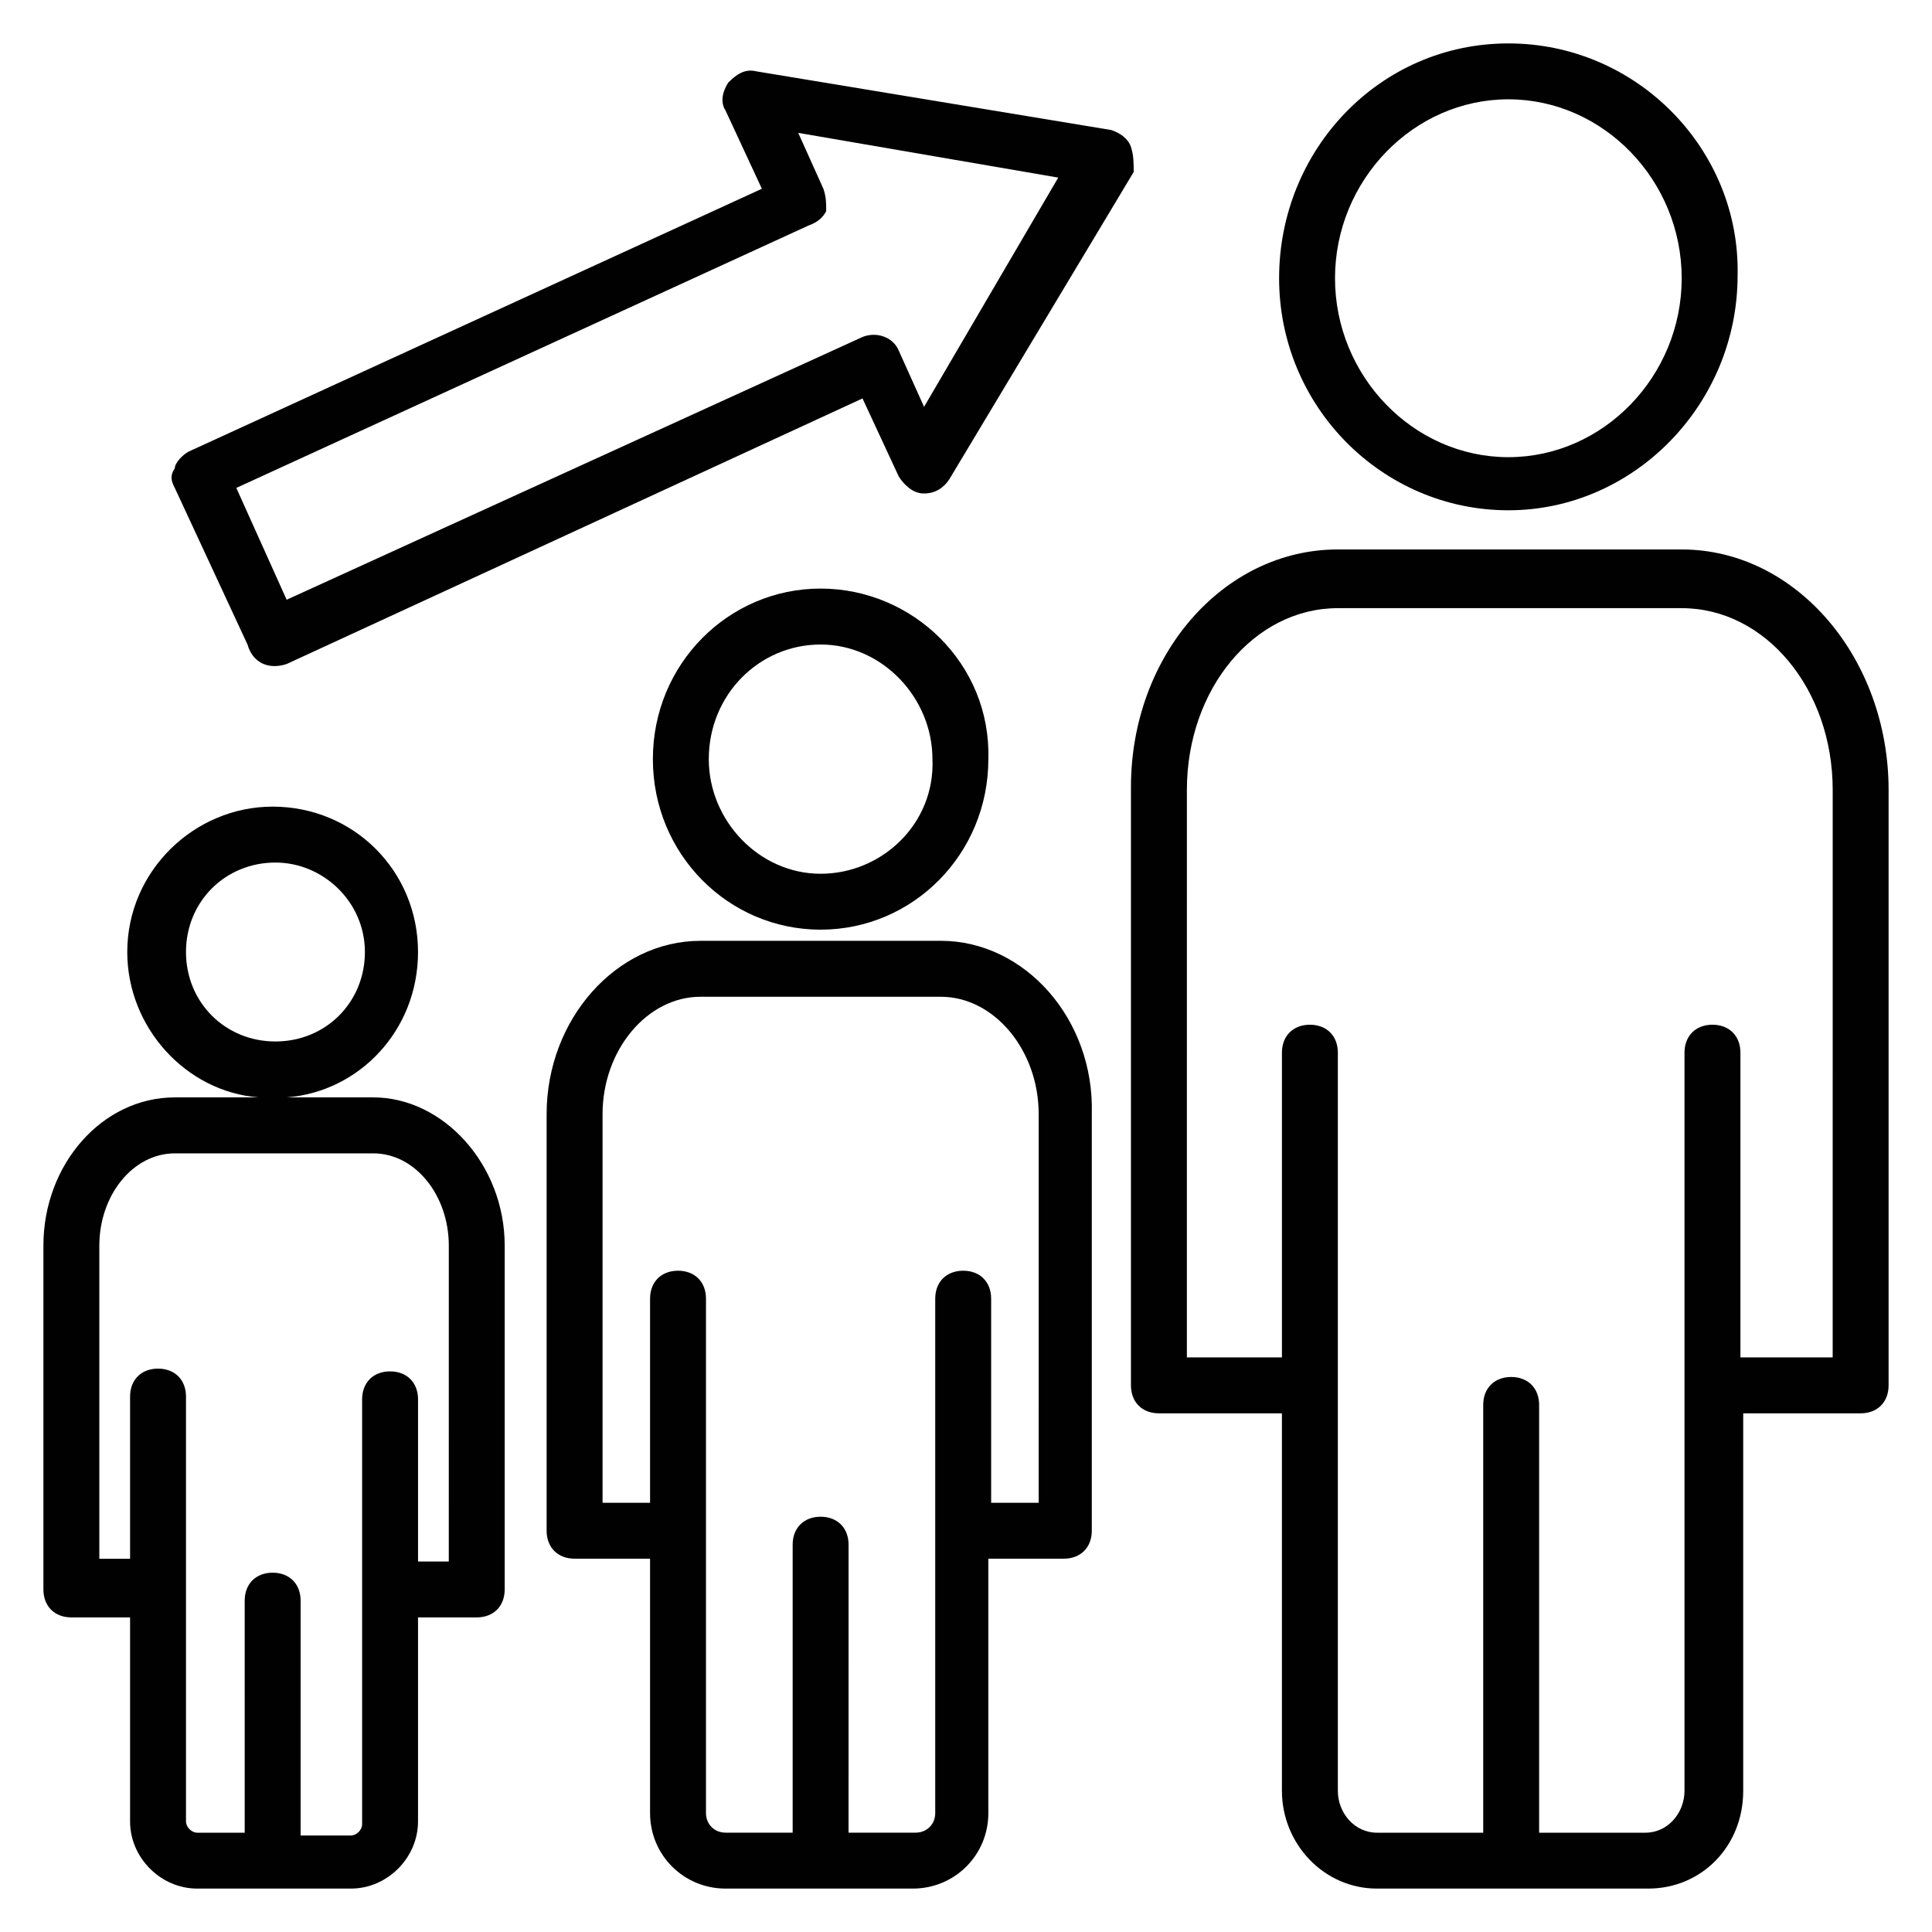 <?xml version="1.0" encoding="UTF-8"?>
<!-- Uploaded to: SVG Repo, www.svgrepo.com, Generator: SVG Repo Mixer Tools -->
<svg width="800px" height="800px" version="1.1" viewBox="144 144 512 512" xmlns="http://www.w3.org/2000/svg">
 <g fill="#010101">
  <path d="m589.67 289.61h-91.129c-30.375 0-54.828 28.152-54.828 62.977v158.55c0 4.445 2.965 7.41 7.41 7.41h32.598v100.02c0 14.078 11.113 25.93 25.191 25.93h71.867c14.078 0 25.191-11.113 25.191-25.93v-100.02h31.117c4.445 0 7.41-2.965 7.41-7.41v-157.81c0-34.82-24.453-63.715-54.828-63.715zm40.008 214.12h-24.449v-80.758c0-4.445-2.965-7.41-7.41-7.41-4.445 0-7.41 2.965-7.41 7.41v195.6c0 5.926-4.445 11.113-10.371 11.113h-28.152v-113.36c0-4.445-2.965-7.41-7.41-7.41-4.445 0-7.41 2.965-7.41 7.41v113.36h-28.152c-5.926 0-10.371-5.188-10.371-11.113v-195.6c0-4.445-2.965-7.41-7.41-7.41-4.445 0-7.41 2.965-7.41 7.41v80.758h-25.191l0.004-150.4c0-26.672 17.781-48.16 40.008-48.16h91.129c22.227 0 40.008 21.484 40.008 48.16z"/>
  <path d="m543.73 279.23c33.34 0 60.754-28.152 60.754-62.234 0.742-33.34-26.672-61.492-60.754-61.492s-60.754 28.152-60.754 62.234c0.004 34.082 27.414 61.492 60.754 61.492zm0-108.91c25.191 0 45.938 21.484 45.938 47.418 0 25.93-20.746 47.418-45.938 47.418-25.191 0-45.938-21.484-45.938-47.418 0.004-25.934 20.75-47.418 45.938-47.418z"/>
  <path d="m393.33 393.33h-63.719c-22.227 0-40.75 20.746-40.75 45.938v110.39c0 4.445 2.965 7.41 7.41 7.41h20.004v67.422c0 11.113 8.891 20.004 20.004 20.004h49.641c11.113 0 20.004-8.891 20.004-20.004v-67.422h20.004c4.445 0 7.41-2.965 7.41-7.41v-110.4c0.738-25.191-17.781-45.934-40.008-45.934zm25.93 148.92h-12.594v-54.086c0-4.445-2.965-7.41-7.41-7.41-4.445 0-7.41 2.965-7.41 7.41v136.32c0 2.965-2.223 5.188-5.188 5.188h-17.781l0.004-76.312c0-4.445-2.965-7.41-7.41-7.41-4.445 0-7.41 2.965-7.41 7.41v76.312h-17.781c-2.965 0-5.188-2.223-5.188-5.188v-136.32c0-4.445-2.965-7.41-7.41-7.41-4.445 0-7.41 2.965-7.41 7.41v54.086h-12.59v-102.98c0-17.039 11.855-31.117 25.93-31.117h63.719c14.078 0 25.93 14.078 25.93 31.117z"/>
  <path d="m361.47 299.98c-24.449 0-44.453 20.004-44.453 45.195s20.004 45.195 44.453 45.195c24.449 0 44.453-20.004 44.453-45.195 0.742-25.191-20.004-45.195-44.453-45.195zm0 75.574c-16.301 0-29.637-14.078-29.637-30.375 0-17.039 13.336-30.375 29.637-30.375 16.301 0 29.637 14.078 29.637 30.375 0.738 17.035-13.336 30.375-29.637 30.375z"/>
  <path d="m242.93 434.82h-22.969c19.262-1.48 34.82-17.781 34.82-38.527 0-21.484-17.039-38.527-38.527-38.527-20.746 0-38.527 17.039-38.527 38.527 0 20.004 15.559 37.043 34.82 38.527h-22.223c-19.262 0-34.82 17.781-34.82 39.27v91.129c0 4.445 2.965 7.41 7.41 7.41h15.559v54.086c0 9.633 8.148 17.781 17.781 17.781h40.746c9.633 0 17.781-8.148 17.781-17.781v-54.086h15.559c4.445 0 7.41-2.965 7.41-7.41v-91.129c0-21.488-16.301-39.27-34.82-39.27zm-49.641-38.527c0-13.336 10.371-23.707 23.707-23.707 12.594 0 23.707 10.371 23.707 23.707 0 13.336-10.371 23.707-23.707 23.707-13.336 0.004-23.707-10.371-23.707-23.707zm69.645 161.52h-8.148v-42.973c0-4.445-2.965-7.41-7.41-7.41s-7.41 2.965-7.41 7.41v112.62c0 1.48-1.48 2.965-2.965 2.965h-13.336v-62.234c0-4.445-2.965-7.41-7.41-7.41-4.445 0-7.41 2.965-7.41 7.41l0.004 61.492h-12.594c-1.48 0-2.965-1.48-2.965-2.965v-112.61c0-4.445-2.965-7.41-7.41-7.41-4.445 0-7.41 2.965-7.41 7.41v42.973h-8.148v-82.98c0-13.336 8.891-24.449 20.004-24.449h52.605c11.113 0 20.004 11.113 20.004 24.449z"/>
  <path d="m190.32 273.3 19.262 41.488c1.48 5.188 5.926 6.668 10.371 5.188l152.62-70.387 9.633 20.746c1.48 2.223 3.703 4.445 6.668 4.445 2.965 0 5.188-1.48 6.668-3.703l48.898-81.5c0.004-2.223 0.004-4.445-0.738-6.668-0.742-2.223-2.965-3.703-5.188-4.445l-94.094-15.559c-2.965-0.742-5.188 0.742-7.41 2.965-1.48 2.223-2.223 5.188-0.742 7.41l9.633 20.746-151.88 69.641c-1.48 0.742-3.703 2.965-3.703 4.445-1.484 2.223-0.746 3.707-0.004 5.188zm171.89-79.273-6.668-14.816 68.902 11.855-35.559 60.75-6.668-14.816c-1.48-3.703-5.926-5.188-9.633-3.703l-152.62 69.641-13.336-29.637 151.88-69.645c2.223-0.738 3.703-2.223 4.445-3.703 0-2.223 0-3.703-0.742-5.926z"/>
 </g>
</svg>
